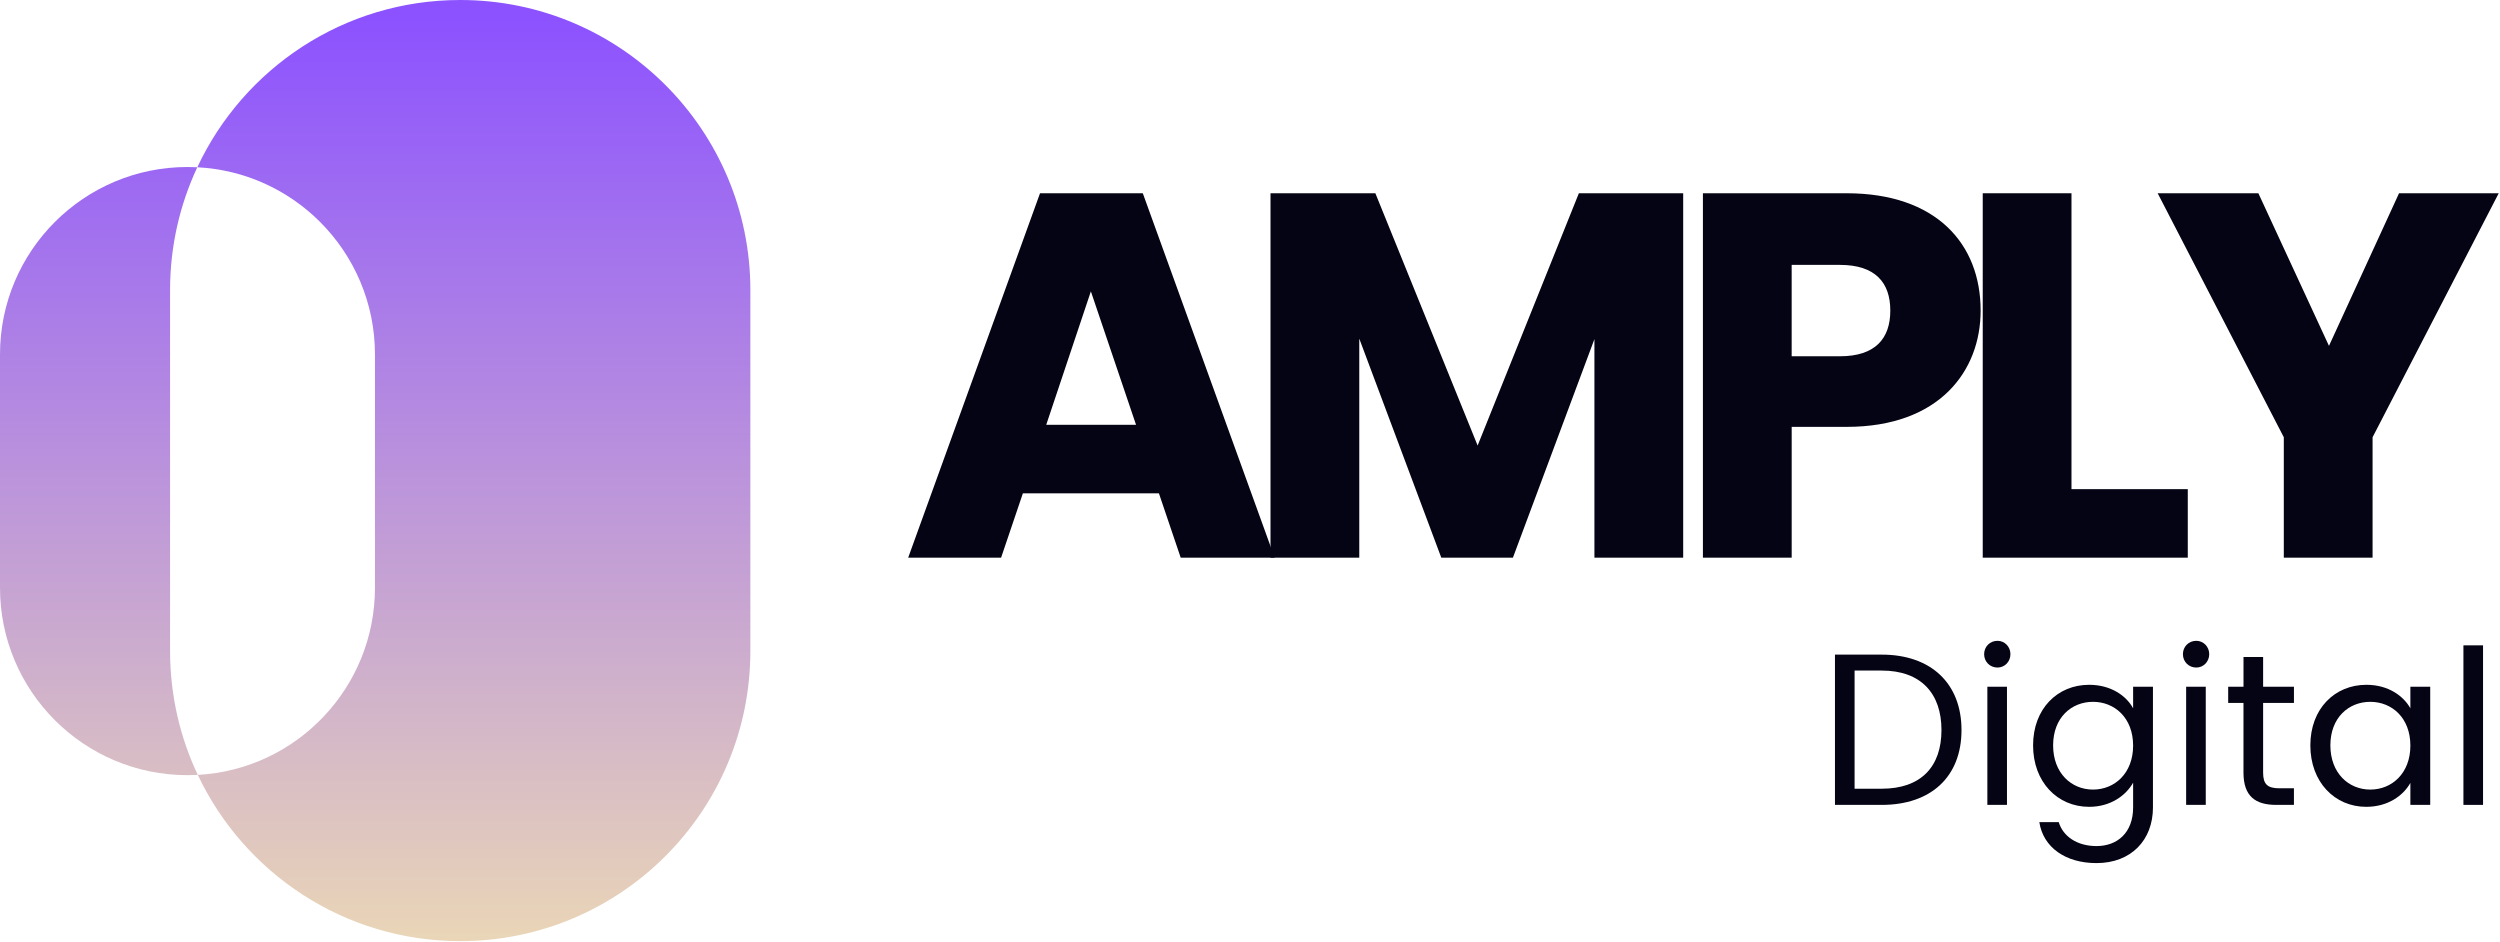 <svg xmlns="http://www.w3.org/2000/svg" width="1380" height="520" viewBox="0 0 1380 520" fill="none">
<g clip-path="url(#clip0_52_14)">
<path d="M639.701 272.31H564.631L552.601 307.84H501.311L574.091 106.69H630.831L703.611 307.84H651.751L639.721 272.31H639.701ZM602.161 160.84L577.521 234.48H627.091L602.161 160.84Z" fill="#040414"/>
<path d="M701.32 106.68H759.2L815.65 245.94L871.53 106.68H929.12V307.83H880.12V187.2L835.13 307.83H795.59L750.32 186.91V307.83H701.32V106.68Z" fill="#040414"/>
<path d="M1019.38 235.63H989.011V307.84H940.011V106.68H1019.38C1068.67 106.68 1093.31 134.48 1093.31 171.44C1093.31 204.68 1070.67 235.63 1019.38 235.63ZM1015.65 196.66C1035.14 196.66 1043.45 186.92 1043.45 171.44C1043.45 155.96 1035.14 146.22 1015.65 146.22H989.001V196.65H1015.65V196.66Z" fill="#040414"/>
<path d="M1143.46 106.68V270.01H1207.65V307.83H1094.47V106.68H1143.47H1143.46Z" fill="#040414"/>
<path d="M1191.03 106.68H1246.62L1285.59 190.92L1324.27 106.68H1379.29L1309.66 241.36V307.84H1260.66V241.36L1191.03 106.68Z" fill="#040414"/>
<path d="M109.19 427.73C107.31 427.83 105.4 427.89 103.5 427.89C46.34 427.89 0 381.55 0 324.4V195.68C0 138.52 46.34 92.19 103.49 92.19C105.3 92.19 107.11 92.24 108.91 92.33C99.27 112.92 93.88 135.91 93.88 160.16V359.34C93.88 383.81 99.36 406.99 109.18 427.73H109.19Z" fill="url(#paint0_linear_52_14)"/>
<path d="M414.2 160.16V359.34C414.2 447.79 342.5 519.5 254.04 519.5C190.05 519.5 134.83 481.98 109.18 427.74C163.69 424.79 206.98 379.65 206.98 324.4V195.68C206.98 167.1 195.4 141.23 176.67 122.5C159.13 104.96 135.33 93.69 108.91 92.33C134.45 37.78 189.84 0 254.04 0C298.27 0 338.31 17.93 367.29 46.91C396.27 75.89 414.2 115.93 414.2 160.16Z" fill="url(#paint1_linear_52_14)"/>
<path d="M1082.75 403C1082.75 428.71 1065.97 444.3 1038.72 444.3H1012.9V361.35H1038.72C1065.97 361.35 1082.75 377.3 1082.75 403ZM1038.72 435.37C1060.38 435.37 1071.69 423.23 1071.69 403C1071.69 382.77 1060.38 370.15 1038.72 370.15H1023.73V435.37H1038.72Z" fill="#040414"/>
<path d="M1095.24 361.11C1095.24 356.94 1098.45 353.73 1102.62 353.73C1106.55 353.73 1109.76 356.94 1109.76 361.11C1109.76 365.28 1106.55 368.49 1102.62 368.49C1098.45 368.49 1095.24 365.28 1095.24 361.11ZM1097.02 379.08H1107.85V444.3H1097.02V379.08Z" fill="#040414"/>
<path d="M1153.2 378.01C1165.1 378.01 1173.67 383.96 1177.48 390.98V379.08H1188.43V445.73C1188.43 463.7 1176.41 476.43 1157.25 476.43C1140.11 476.43 1127.85 467.74 1125.71 453.82H1136.42C1138.8 461.68 1146.54 467.03 1157.25 467.03C1168.79 467.03 1177.48 459.65 1177.48 445.73V432.04C1173.55 439.06 1165.1 445.37 1153.2 445.37C1135.71 445.37 1122.26 431.68 1122.26 411.45C1122.26 391.22 1135.71 378.01 1153.2 378.01ZM1155.34 387.41C1143.44 387.41 1133.32 396.1 1133.32 411.45C1133.32 426.8 1143.44 435.85 1155.34 435.85C1167.24 435.85 1177.48 426.92 1177.48 411.57C1177.48 396.22 1167.25 387.41 1155.34 387.41Z" fill="#040414"/>
<path d="M1204.97 361.11C1204.97 356.94 1208.18 353.73 1212.35 353.73C1216.28 353.73 1219.49 356.94 1219.49 361.11C1219.49 365.28 1216.28 368.49 1212.35 368.49C1208.18 368.49 1204.97 365.28 1204.97 361.11ZM1206.75 379.08H1217.58V444.3H1206.75V379.08Z" fill="#040414"/>
<path d="M1238.41 388.01H1229.96V379.08H1238.41V362.66H1249.24V379.08H1266.26V388.01H1249.24V426.45C1249.24 432.88 1251.62 435.14 1258.28 435.14H1266.25V444.3H1256.49C1244.95 444.3 1238.4 439.54 1238.4 426.45V388.01H1238.41Z" fill="#040414"/>
<path d="M1306.25 378.01C1318.39 378.01 1326.72 384.2 1330.53 390.98V379.08H1341.48V444.3H1330.53V432.16C1326.6 439.18 1318.15 445.37 1306.13 445.37C1288.75 445.37 1275.31 431.68 1275.31 411.45C1275.31 391.22 1288.76 378.01 1306.25 378.01ZM1308.39 387.41C1296.49 387.41 1286.37 396.1 1286.37 411.45C1286.37 426.8 1296.49 435.85 1308.39 435.85C1320.29 435.85 1330.53 426.92 1330.53 411.57C1330.53 396.22 1320.3 387.41 1308.39 387.41Z" fill="#040414"/>
<path d="M1359.81 356.23H1370.64V444.3H1359.81V356.23Z" fill="#040414"/>
</g>
<defs>
<linearGradient id="paint0_linear_52_14" x1="54.59" y1="574.91" x2="54.59" y2="9.57" gradientUnits="userSpaceOnUse">
<stop stop-color="#F4E4AF"/>
<stop offset="1" stop-color="#8C52FF"/>
</linearGradient>
<linearGradient id="paint1_linear_52_14" x1="261.56" y1="574.91" x2="261.56" y2="9.57" gradientUnits="userSpaceOnUse">
<stop stop-color="#F4E4AF"/>
<stop offset="1" stop-color="#8C52FF"/>
</linearGradient>
<clipPath id="clip0_52_14">
<rect width="1379.28" height="519.5" fill="white"/>
</clipPath>
</defs>
</svg>
